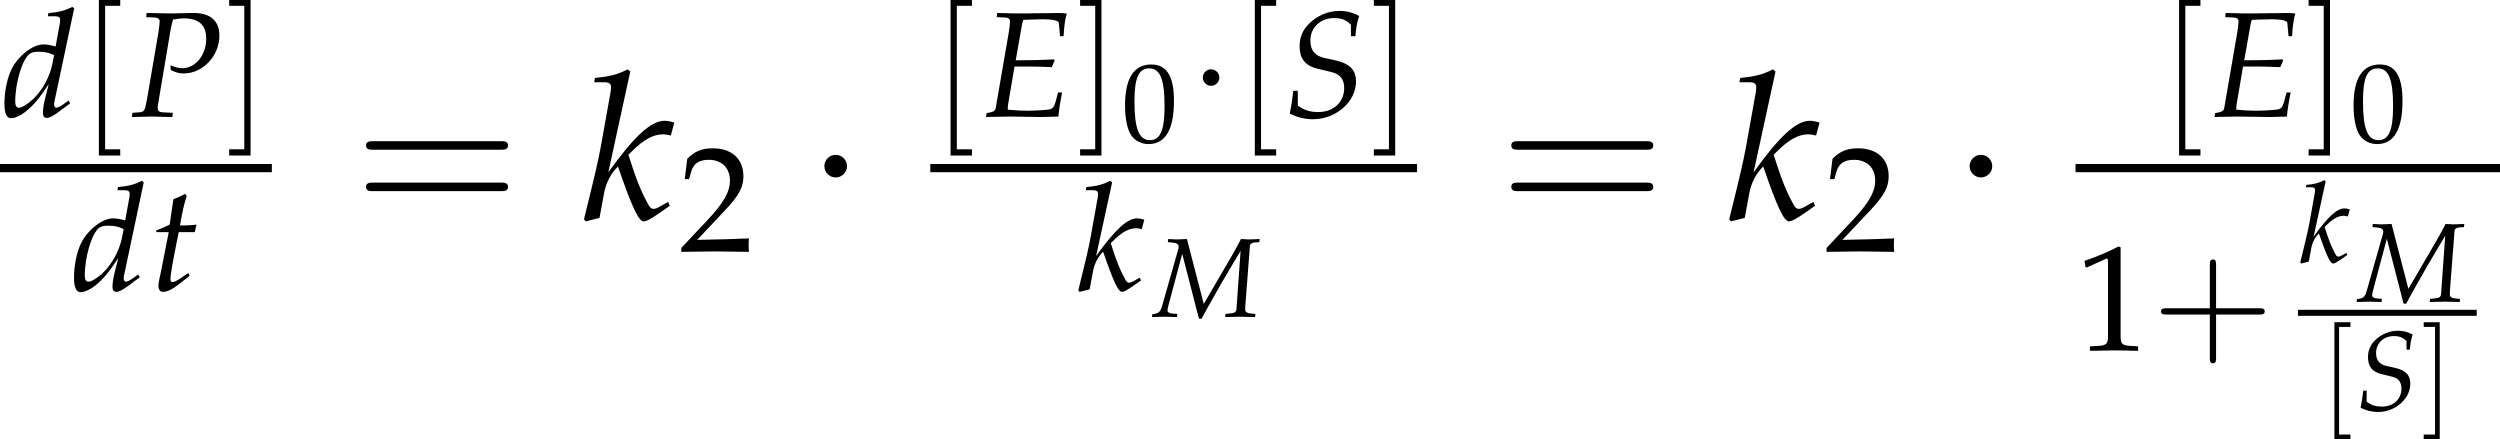 <?xml version='1.0' encoding='UTF-8'?>
<!-- This file was generated by dvisvgm 1.15.1 -->
<svg height='23.29pt' version='1.1' viewBox='71.93 57.834 132.6 23.29' width='132.6pt' xmlns='http://www.w3.org/2000/svg' xmlns:xlink='http://www.w3.org/1999/xlink'>
<defs>
<use id='g7-43' transform='scale(1.333)' xlink:href='#g3-43'/>
<use id='g7-91' transform='scale(1.333)' xlink:href='#g3-91'/>
<use id='g7-93' transform='scale(1.333)' xlink:href='#g3-93'/>
<use id='g17-1' transform='scale(1.369)' xlink:href='#g13-1'/>
<path d='M2.538 -1.427H4.269C4.356 -1.427 4.474 -1.427 4.474 -1.551S4.356 -1.675 4.269 -1.675H2.538V-3.413C2.538 -3.5 2.538 -3.618 2.414 -3.618S2.29 -3.5 2.29 -3.413V-1.675H0.552C0.465 -1.675 0.348 -1.675 0.348 -1.551S0.465 -1.427 0.552 -1.427H2.29V0.31C2.29 0.397 2.29 0.515 2.414 0.515S2.538 0.397 2.538 0.31V-1.427Z' id='g3-43'/>
<path d='M4.263 -2.029C4.356 -2.029 4.474 -2.029 4.474 -2.153S4.356 -2.277 4.269 -2.277H0.552C0.465 -2.277 0.348 -2.277 0.348 -2.153S0.465 -2.029 0.558 -2.029H4.263ZM4.269 -0.825C4.356 -0.825 4.474 -0.825 4.474 -0.949S4.356 -1.074 4.263 -1.074H0.558C0.465 -1.074 0.348 -1.074 0.348 -0.949S0.465 -0.825 0.552 -0.825H4.269Z' id='g3-61'/>
<path d='M1.582 1.551V1.303H0.98V-4.406H1.582V-4.654H0.732V1.551H1.582Z' id='g3-91'/>
<path d='M0.987 -4.654H0.137V-4.406H0.738V1.303H0.137V1.551H0.987V-4.654Z' id='g3-93'/>
<use id='g11-61' transform='scale(1.825)' xlink:href='#g3-61'/>
<path d='M1.589 -2.068C1.589 -2.308 1.39 -2.507 1.15 -2.507S0.712 -2.308 0.712 -2.068S0.91 -1.63 1.15 -1.63S1.589 -1.829 1.589 -2.068Z' id='g13-1'/>
<path d='M1.566 -4.103C0.643 -4.103 0.173 -3.371 0.173 -1.929C0.173 -1.233 0.298 -0.631 0.506 -0.339S1.048 0.119 1.417 0.119C2.317 0.119 2.769 -0.655 2.769 -2.18C2.769 -3.484 2.382 -4.103 1.566 -4.103ZM1.459 -3.895C2.037 -3.895 2.269 -3.311 2.269 -1.882C2.269 -0.613 2.043 -0.089 1.495 -0.089C0.917 -0.089 0.673 -0.691 0.673 -2.144C0.673 -3.4 0.893 -3.895 1.459 -3.895Z' id='g2-48'/>
<path d='M0.399 -3.305H0.459L1.227 -3.651C1.233 -3.657 1.239 -3.657 1.245 -3.657C1.28 -3.657 1.292 -3.603 1.292 -3.46V-0.572C1.292 -0.262 1.227 -0.197 0.905 -0.179L0.572 -0.161V0.018C1.489 0 1.489 0 1.554 0C1.632 0 1.763 0 1.965 0.006C2.037 0.012 2.245 0.012 2.489 0.018V-0.161L2.18 -0.179C1.852 -0.197 1.793 -0.262 1.793 -0.572V-4.103L1.709 -4.133C1.322 -3.93 0.899 -3.752 0.357 -3.561L0.399 -3.305Z' id='g2-49'/>
<path d='M0.095 -0.137V0.018C1.209 0 1.209 0 1.423 0S1.638 0 2.787 0.018C2.775 -0.107 2.775 -0.167 2.775 -0.25C2.775 -0.328 2.775 -0.387 2.787 -0.518C2.102 -0.488 1.828 -0.482 0.727 -0.459L1.81 -1.608C2.388 -2.221 2.567 -2.549 2.567 -2.995C2.567 -3.68 2.102 -4.103 1.346 -4.103C0.917 -4.103 0.625 -3.984 0.333 -3.686L0.232 -2.876H0.405L0.482 -3.15C0.578 -3.496 0.792 -3.645 1.191 -3.645C1.703 -3.645 2.031 -3.323 2.031 -2.817C2.031 -2.37 1.781 -1.929 1.108 -1.215L0.095 -0.137Z' id='g2-50'/>
<path d='M1.316 -1.989H2.013C2.174 -1.989 2.358 -1.983 2.644 -1.971L2.799 -1.965L2.912 -2.233L2.888 -2.275C2.406 -2.251 2.049 -2.239 1.584 -2.239H1.364L1.614 -3.657C1.632 -3.752 1.644 -3.799 1.667 -3.847L1.947 -3.859C2.138 -3.865 2.329 -3.871 2.46 -3.871C2.829 -3.871 3.073 -3.817 3.079 -3.728L3.127 -3.198H3.269C3.287 -3.579 3.329 -3.877 3.394 -4.103C3.269 -4.115 3.091 -4.121 2.984 -4.121C2.966 -4.121 2.9 -4.121 2.757 -4.115L2.043 -4.109C1.989 -4.103 1.638 -4.103 1.578 -4.103C1.358 -4.103 1.197 -4.103 0.893 -4.115L0.625 -4.121L0.607 -3.954L0.929 -3.942C1.072 -3.936 1.137 -3.889 1.137 -3.782C1.137 -3.698 1.114 -3.508 1.084 -3.329L0.566 -0.328C0.542 -0.22 0.47 -0.179 0.208 -0.137L0.179 0.018L0.423 0.012C0.607 0.006 0.977 0 1.096 0L2.376 0.018H2.436C2.519 0.018 2.668 0.012 2.864 0.006L3.061 0L3.085 -0.214C3.097 -0.333 3.127 -0.512 3.18 -0.804L3.21 -0.959H3.049L2.954 -0.601C2.894 -0.387 2.841 -0.316 2.71 -0.286C2.591 -0.262 2.156 -0.232 1.834 -0.232C1.59 -0.232 1.459 -0.238 1.048 -0.274V-0.298C1.048 -0.381 1.054 -0.429 1.06 -0.482L1.316 -1.989Z' id='g24-69'/>
<path d='M5.58 -3.954L5.598 -4.121L5.431 -4.115C5.264 -4.103 5.175 -4.103 5.098 -4.103H4.955L4.603 -4.121L4.508 -3.936C4.347 -3.633 4.234 -3.43 4.097 -3.192L2.632 -0.679L1.739 -4.121L1.572 -4.115C1.405 -4.103 1.316 -4.103 1.239 -4.103H1.096L0.744 -4.121L0.727 -3.954L0.881 -3.942C1.191 -3.919 1.298 -3.859 1.298 -3.704C1.298 -3.668 1.292 -3.627 1.28 -3.585L0.417 -0.554C0.322 -0.244 0.232 -0.167 -0.095 -0.137L-0.113 0.018L0.119 0.012C0.322 0.006 0.47 0 0.554 0S0.792 0.006 1 0.012L1.209 0.018L1.227 -0.149L1 -0.167C0.81 -0.179 0.709 -0.238 0.709 -0.328C0.709 -0.387 0.721 -0.465 0.75 -0.572L1.489 -3.335L2.376 0.107H2.513L2.853 -0.512C3.317 -1.352 3.877 -2.317 4.276 -2.978L4.586 -3.496L4.365 -0.399C4.341 -0.232 4.27 -0.191 3.966 -0.167L3.782 -0.149L3.764 0.018L4.044 0.012C4.294 0.006 4.472 0 4.562 0C4.657 0 4.836 0.006 5.08 0.012L5.354 0.018L5.372 -0.149L5.151 -0.167C4.937 -0.185 4.83 -0.25 4.83 -0.375L4.836 -0.596L5.08 -3.758C5.092 -3.871 5.181 -3.93 5.354 -3.942L5.58 -3.954Z' id='g24-77'/>
<path d='M0.625 -3.954L0.953 -3.942C1.096 -3.936 1.161 -3.889 1.161 -3.782C1.161 -3.698 1.137 -3.514 1.108 -3.329L0.667 -0.744C0.566 -0.202 0.56 -0.185 0.322 -0.167L0.077 -0.149L0.054 0.018L0.304 0.012C0.548 0.006 0.732 0 0.84 0C0.941 0 1.114 0.006 1.352 0.012L1.667 0.018L1.685 -0.149L1.298 -0.167C1.143 -0.173 1.084 -0.22 1.084 -0.345C1.084 -0.399 1.09 -0.441 1.108 -0.554L1.596 -3.454C1.596 -3.46 1.62 -3.579 1.65 -3.692C1.656 -3.722 1.673 -3.782 1.691 -3.859C1.906 -3.895 2.001 -3.907 2.114 -3.907C2.722 -3.907 3.013 -3.645 3.013 -3.091C3.013 -2.448 2.585 -1.924 2.061 -1.924C1.929 -1.924 1.81 -1.953 1.59 -2.037L1.602 -1.852C1.822 -1.745 1.941 -1.715 2.114 -1.715C2.882 -1.715 3.537 -2.412 3.537 -3.222C3.537 -3.823 3.162 -4.139 2.454 -4.121L1.632 -4.103L0.959 -4.115L0.643 -4.121L0.625 -3.954Z' id='g24-80'/>
<path d='M2.686 -3.198H2.864C2.888 -3.52 2.93 -3.746 3.013 -4.002C2.745 -4.145 2.507 -4.204 2.227 -4.204C1.793 -4.204 1.34 -4.02 1.024 -3.698C0.768 -3.454 0.643 -3.15 0.643 -2.805C0.643 -2.299 0.869 -2.019 1.37 -1.9L1.935 -1.763C2.257 -1.685 2.418 -1.477 2.418 -1.137C2.418 -0.572 1.995 -0.179 1.382 -0.179C1.06 -0.179 0.834 -0.25 0.572 -0.435V-1.024H0.393C0.357 -0.697 0.316 -0.429 0.25 -0.119C0.542 0.03 0.858 0.107 1.173 0.107C2.096 0.107 2.888 -0.59 2.888 -1.394C2.888 -1.864 2.632 -2.114 2.031 -2.245L1.644 -2.329C1.251 -2.412 1.072 -2.632 1.072 -3.025C1.072 -3.543 1.471 -3.919 2.019 -3.919C2.311 -3.919 2.507 -3.841 2.686 -3.651V-3.198Z' id='g24-83'/>
<path d='M2.876 -4.3L2.805 -4.365C2.495 -4.21 2.281 -4.157 1.852 -4.115L1.828 -3.99H2.114C2.257 -3.99 2.317 -3.948 2.317 -3.847C2.317 -3.799 2.311 -3.746 2.305 -3.704L2.138 -2.787C1.959 -2.841 1.798 -2.87 1.65 -2.87C1.239 -2.87 0.679 -2.442 0.405 -1.924C0.22 -1.578 0.101 -1.012 0.101 -0.512C0.101 -0.125 0.191 0.066 0.363 0.066C0.524 0.066 0.744 -0.036 0.947 -0.197C1.268 -0.459 1.465 -0.691 1.864 -1.292L1.727 -0.75C1.662 -0.488 1.632 -0.298 1.632 -0.143C1.632 -0.018 1.685 0.054 1.787 0.054S2.031 -0.018 2.233 -0.167L2.716 -0.524L2.656 -0.637L2.394 -0.453C2.311 -0.393 2.215 -0.351 2.162 -0.351C2.114 -0.351 2.078 -0.405 2.078 -0.488C2.078 -0.536 2.084 -0.59 2.126 -0.762L2.876 -4.3ZM2.007 -2.09C1.9 -1.566 1.608 -1.042 1.239 -0.691C1.03 -0.494 0.792 -0.351 0.679 -0.351C0.584 -0.351 0.53 -0.435 0.53 -0.584C0.53 -1.334 0.804 -2.263 1.096 -2.489C1.173 -2.549 1.286 -2.579 1.447 -2.579C1.709 -2.579 1.882 -2.543 2.078 -2.442L2.007 -2.09Z' id='g24-100'/>
<path d='M1.394 -4.3L1.322 -4.365C1.012 -4.21 0.798 -4.157 0.369 -4.115L0.345 -3.99H0.631C0.774 -3.99 0.834 -3.948 0.834 -3.847C0.834 -3.799 0.828 -3.746 0.822 -3.704L0.536 -2.108C0.453 -1.662 0.357 -1.251 0.048 -0.006L0.101 0.054L0.5 -0.048L0.637 -0.786C0.691 -1.072 0.834 -1.34 1.036 -1.542C1.447 -0.351 1.638 0.054 1.787 0.054C1.864 0.054 2.007 -0.024 2.269 -0.208L2.543 -0.399L2.495 -0.512L2.239 -0.369C2.156 -0.322 2.114 -0.31 2.066 -0.31C2.007 -0.31 1.965 -0.345 1.912 -0.447C1.703 -0.828 1.572 -1.149 1.34 -1.882L1.423 -1.965C1.787 -2.329 2.061 -2.477 2.358 -2.477C2.406 -2.477 2.471 -2.465 2.573 -2.442L2.674 -2.817C2.567 -2.853 2.46 -2.87 2.388 -2.87C1.995 -2.87 1.501 -2.412 0.756 -1.37L1.394 -4.3Z' id='g24-107'/>
<path d='M0.744 -2.323L0.411 -0.637C0.405 -0.596 0.399 -0.584 0.381 -0.512C0.345 -0.345 0.333 -0.256 0.333 -0.185C0.333 -0.036 0.399 0.054 0.512 0.054C0.721 0.054 0.929 -0.066 1.394 -0.441L1.483 -0.512L1.578 -0.59L1.519 -0.697L1.251 -0.512C1.078 -0.393 0.959 -0.333 0.893 -0.333C0.84 -0.333 0.81 -0.381 0.81 -0.453C0.81 -0.607 0.893 -1.09 1.066 -1.953L1.143 -2.323H1.781L1.846 -2.62C1.62 -2.596 1.417 -2.585 1.191 -2.585C1.286 -3.144 1.352 -3.436 1.459 -3.758L1.394 -3.847C1.274 -3.776 1.114 -3.704 0.929 -3.633L0.78 -2.62C0.518 -2.495 0.363 -2.43 0.256 -2.4L0.244 -2.323H0.744Z' id='g24-116'/>
<use id='g29-69' transform='scale(1.333)' xlink:href='#g24-69'/>
<use id='g29-80' transform='scale(1.333)' xlink:href='#g24-80'/>
<use id='g29-83' transform='scale(1.333)' xlink:href='#g24-83'/>
<use id='g29-100' transform='scale(1.333)' xlink:href='#g24-100'/>
<use id='g29-107' transform='scale(1.333)' xlink:href='#g24-107'/>
<use id='g29-116' transform='scale(1.333)' xlink:href='#g24-116'/>
<use id='g34-107' transform='scale(1.825)' xlink:href='#g24-107'/>
<use id='g36-48' xlink:href='#g2-48'/>
<use id='g38-49' transform='scale(1.333)' xlink:href='#g2-49'/>
<use id='g38-50' transform='scale(1.333)' xlink:href='#g2-50'/>
</defs>
<g id='page1'>
<use x='72.03' xlink:href='#g29-100' y='64.016'/>
<use x='76.199' xlink:href='#g7-91' y='64.016'/>
<use x='78.851' xlink:href='#g29-80' y='64.016'/>
<use x='83.904' xlink:href='#g7-93' y='64.016'/>
<rect height='0.436' width='14.418' x='71.93' y='66.532'/>
<use x='75.72' xlink:href='#g29-100' y='73.242'/>
<use x='79.889' xlink:href='#g29-116' y='73.242'/>
<use x='90.71' xlink:href='#g11-61' y='69.478'/>
<use x='102.815' xlink:href='#g34-107' y='69.478'/>
<use x='107.939' xlink:href='#g38-50' y='71.169'/>
<use x='114.68' xlink:href='#g17-1' y='69.478'/>
<use x='121.373' xlink:href='#g7-91' y='64.016'/>
<use x='123.986' xlink:href='#g29-69' y='64.016'/>
<use x='129.036' xlink:href='#g7-93' y='64.016'/>
<use x='131.429' xlink:href='#g36-48' y='65.357'/>
<use x='135.016' xlink:href='#g13-1' y='64.016'/>
<use x='137.509' xlink:href='#g7-91' y='64.016'/>
<use x='140.003' xlink:href='#g29-83' y='64.016'/>
<use x='144.616' xlink:href='#g7-93' y='64.016'/>
<rect height='0.436' width='25.819' x='121.273' y='66.532'/>
<use x='129.059' xlink:href='#g29-107' y='73.242'/>
<use x='133.146' xlink:href='#g24-77' y='74.633'/>
<use x='151.454' xlink:href='#g11-61' y='69.478'/>
<use x='163.559' xlink:href='#g34-107' y='69.478'/>
<use x='168.683' xlink:href='#g38-50' y='71.169'/>
<use x='175.424' xlink:href='#g17-1' y='69.478'/>
<use x='186.533' xlink:href='#g7-91' y='64.016'/>
<use x='189.146' xlink:href='#g29-69' y='64.016'/>
<use x='194.196' xlink:href='#g7-93' y='64.016'/>
<use x='196.59' xlink:href='#g36-48' y='65.357'/>
<rect height='0.436' width='22.514' x='182.017' y='66.532'/>
<use x='182.017' xlink:href='#g38-49' y='76.418'/>
<use x='186.087' xlink:href='#g7-43' y='76.418'/>
<use x='193.888' xlink:href='#g24-107' y='71.757'/>
<use x='197.039' xlink:href='#g24-77' y='73.834'/>
<rect height='0.319' width='9.482' x='193.813' y='74.266'/>
<use x='195.015' xlink:href='#g3-91' y='79.579'/>
<use x='196.885' xlink:href='#g24-83' y='79.579'/>
<use x='200.346' xlink:href='#g3-93' y='79.579'/>
</g>
</svg>
<!--Rendered by QuickLaTeX.com-->